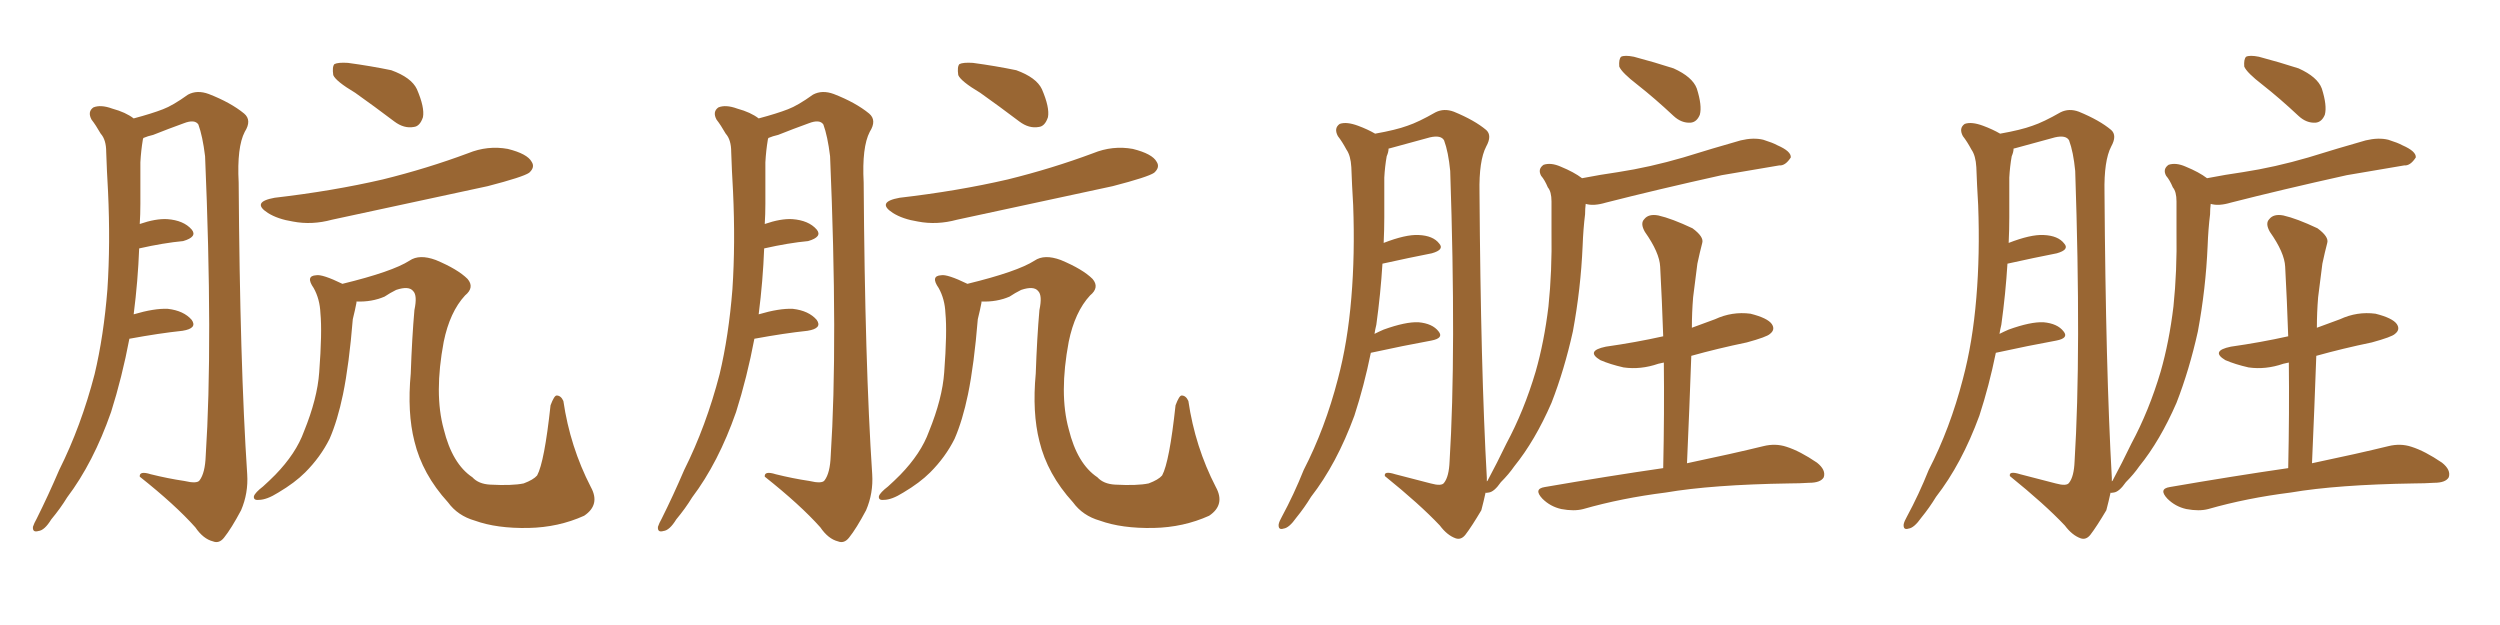 <svg xmlns="http://www.w3.org/2000/svg" xmlns:xlink="http://www.w3.org/1999/xlink" width="600" height="150"><path fill="#996633" padding="10" d="M85.25 22.27L85.25 22.27Q80.57 19.48 79.98 18.02L79.98 18.02Q79.69 15.97 80.27 15.38L80.27 15.38Q81.15 14.94 83.50 15.09L83.50 15.09Q88.92 15.82 93.90 16.85L93.90 16.85Q98.73 18.60 100.05 21.39L100.05 21.39Q101.95 25.78 101.51 28.13L101.51 28.13Q100.78 30.32 99.32 30.47L99.32 30.47Q96.97 30.91 94.63 29.15L94.63 29.15Q89.79 25.49 85.25 22.27ZM65.92 47.46L65.92 47.46Q79.83 45.85 91.85 43.07L91.85 43.07Q102.54 40.43 112.35 36.77L112.35 36.77Q117.04 34.86 121.88 35.74L121.88 35.74Q126.56 36.91 127.59 38.82L127.59 38.82Q128.47 40.14 127.00 41.46L127.00 41.46Q125.54 42.48 117.04 44.68L117.04 44.68Q98.14 48.78 79.69 52.73L79.69 52.73Q74.85 54.05 70.31 53.17L70.31 53.17Q66.65 52.59 64.31 51.12L64.31 51.12Q60.21 48.49 65.92 47.46ZM82.18 68.12L82.18 68.12Q94.19 65.19 98.29 62.55L98.29 62.55Q100.63 60.94 104.59 62.40L104.59 62.40Q109.86 64.60 112.21 66.94L112.21 66.94Q113.96 68.99 111.62 70.90L111.62 70.90Q107.96 74.85 106.49 82.03L106.49 82.03Q104.15 94.48 106.49 102.98L106.49 102.98Q108.54 111.33 113.38 114.55L113.38 114.55Q114.84 116.16 117.63 116.31L117.63 116.31Q122.90 116.60 125.68 116.02L125.68 116.02Q128.03 115.14 128.91 114.11L128.91 114.11Q130.66 110.89 132.13 97.27L132.13 97.27Q133.01 94.92 133.59 94.92L133.59 94.92Q134.62 94.92 135.21 96.24L135.21 96.24Q136.82 107.23 141.80 116.89L141.80 116.89Q144.14 121.14 140.19 123.78L140.19 123.78Q134.03 126.56 126.86 126.71L126.86 126.71Q119.24 126.86 113.96 124.95L113.96 124.95Q109.86 123.78 107.52 120.56L107.52 120.56Q101.37 113.82 99.46 105.91L99.46 105.91Q97.71 99.02 98.58 89.65L98.58 89.65Q98.88 81.01 99.46 74.41L99.46 74.41Q100.20 70.90 99.17 69.87L99.17 69.87Q98.14 68.55 95.07 69.58L95.07 69.58Q93.60 70.31 92.29 71.19L92.29 71.19Q89.21 72.51 85.55 72.36L85.55 72.36Q85.55 72.51 85.55 72.66L85.55 72.66Q85.25 74.27 84.67 76.61L84.67 76.61Q83.79 87.45 82.32 94.63L82.32 94.63Q81.01 100.93 79.10 105.32L79.10 105.32Q76.90 109.72 73.24 113.38L73.24 113.38Q70.75 115.87 66.80 118.21L66.80 118.21Q64.01 119.97 62.11 119.97L62.11 119.97Q60.79 120.12 60.94 119.09L60.94 119.09Q61.23 118.21 63.13 116.75L63.13 116.75Q64.60 115.43 66.06 113.96L66.06 113.96Q71.04 108.84 72.95 103.56L72.95 103.56Q76.17 95.65 76.61 89.36L76.61 89.36Q77.34 79.69 76.90 75.15L76.90 75.15Q76.76 71.78 75.29 69.14L75.29 69.14Q73.24 66.21 75.88 66.06L75.88 66.06Q77.34 65.77 82.18 68.12ZM31.05 81.30L31.05 81.30L31.05 81.30Q29.30 90.53 26.66 98.88L26.66 98.88Q22.41 111.04 16.11 119.38L16.11 119.38Q14.50 122.02 12.30 124.66L12.30 124.66Q10.69 127.29 9.23 127.44L9.23 127.44Q7.76 127.88 7.91 126.42L7.91 126.42Q8.20 125.54 8.79 124.51L8.79 124.51Q11.57 118.95 14.21 112.79L14.21 112.79Q19.48 102.25 22.71 89.79L22.71 89.79Q24.90 80.57 25.78 69.43L25.78 69.43Q26.51 58.45 25.93 46.00L25.93 46.00Q25.63 40.87 25.49 36.47L25.49 36.47Q25.49 33.54 24.17 32.08L24.17 32.08Q23.00 30.03 21.97 28.71L21.97 28.71Q20.95 26.81 22.41 25.78L22.41 25.78Q24.17 25.05 26.95 26.07L26.95 26.07Q30.18 26.95 32.08 28.42L32.08 28.42Q36.47 27.25 39.11 26.22L39.11 26.22Q41.46 25.34 45.12 22.71L45.12 22.71Q47.31 21.53 50.10 22.56L50.10 22.56Q55.37 24.61 58.59 27.25L58.59 27.25Q60.50 28.86 58.74 31.64L58.74 31.64Q56.84 35.30 57.28 43.80L57.28 43.80Q57.57 87.30 59.33 113.82L59.33 113.82Q59.62 118.36 57.86 122.46L57.86 122.46Q55.52 126.86 53.76 129.05L53.76 129.05Q52.59 130.52 51.12 129.93L51.12 129.93Q48.78 129.35 46.88 126.56L46.88 126.56Q42.04 121.14 33.54 114.40L33.54 114.40Q33.40 112.94 36.18 113.82L36.18 113.82Q40.28 114.84 44.24 115.43L44.24 115.43Q47.31 116.16 47.90 115.28L47.90 115.28Q49.22 113.53 49.37 109.42L49.37 109.42Q51.12 82.32 49.22 37.50L49.22 37.50Q48.63 32.67 47.61 29.88L47.61 29.88Q46.73 28.56 44.09 29.59L44.09 29.59Q40.43 30.91 36.77 32.37L36.77 32.37Q35.45 32.67 34.42 33.11L34.42 33.11Q34.28 33.40 34.28 33.54L34.28 33.54Q33.84 36.18 33.69 38.96L33.69 38.96Q33.69 43.65 33.69 48.93L33.69 48.93Q33.69 51.42 33.54 53.76L33.54 53.76Q37.35 52.44 40.14 52.59L40.14 52.59Q44.09 52.88 46.00 55.08L46.00 55.08Q47.46 56.84 43.95 57.86L43.95 57.86Q39.26 58.30 33.40 59.62L33.40 59.62Q33.11 67.38 32.08 75.44L32.08 75.44Q37.06 73.97 40.28 74.12L40.28 74.12Q44.09 74.56 46.00 76.76L46.00 76.76Q47.46 78.81 43.80 79.39L43.80 79.39Q38.23 79.98 31.05 81.30ZM235.25 22.27L235.25 22.27Q230.57 19.48 229.98 18.02L229.98 18.02Q229.69 15.97 230.27 15.38L230.27 15.38Q231.15 14.94 233.50 15.09L233.50 15.09Q238.92 15.82 243.90 16.85L243.90 16.85Q248.73 18.60 250.05 21.39L250.05 21.39Q251.95 25.78 251.51 28.13L251.51 28.13Q250.78 30.32 249.32 30.47L249.32 30.47Q246.97 30.91 244.63 29.15L244.63 29.15Q239.79 25.49 235.25 22.27ZM215.92 47.46L215.92 47.46Q229.83 45.85 241.85 43.07L241.85 43.07Q252.54 40.43 262.35 36.77L262.35 36.77Q267.04 34.86 271.88 35.74L271.88 35.74Q276.56 36.91 277.59 38.82L277.59 38.82Q278.47 40.14 277.00 41.46L277.00 41.46Q275.54 42.48 267.04 44.68L267.04 44.68Q248.14 48.78 229.69 52.73L229.69 52.73Q224.85 54.05 220.31 53.17L220.31 53.17Q216.65 52.59 214.31 51.12L214.31 51.12Q210.21 48.49 215.92 47.46ZM232.18 68.12L232.18 68.12Q244.19 65.19 248.29 62.55L248.29 62.55Q250.63 60.94 254.59 62.40L254.59 62.40Q259.86 64.60 262.21 66.94L262.21 66.94Q263.96 68.99 261.62 70.90L261.62 70.90Q257.96 74.85 256.49 82.03L256.49 82.03Q254.15 94.48 256.49 102.98L256.49 102.98Q258.54 111.33 263.38 114.55L263.38 114.55Q264.84 116.16 267.63 116.31L267.63 116.31Q272.90 116.60 275.68 116.02L275.68 116.02Q278.03 115.14 278.91 114.11L278.91 114.11Q280.66 110.89 282.13 97.27L282.13 97.27Q283.01 94.92 283.59 94.92L283.59 94.92Q284.62 94.92 285.21 96.24L285.21 96.24Q286.82 107.23 291.80 116.89L291.80 116.89Q294.14 121.14 290.19 123.78L290.19 123.78Q284.03 126.56 276.86 126.71L276.86 126.71Q269.24 126.86 263.96 124.95L263.96 124.95Q259.86 123.78 257.52 120.56L257.52 120.56Q251.37 113.82 249.46 105.91L249.46 105.91Q247.71 99.02 248.58 89.65L248.58 89.65Q248.88 81.01 249.46 74.41L249.46 74.41Q250.20 70.90 249.17 69.87L249.17 69.87Q248.14 68.55 245.07 69.58L245.07 69.58Q243.60 70.31 242.29 71.19L242.29 71.19Q239.21 72.51 235.55 72.36L235.55 72.36Q235.55 72.51 235.55 72.66L235.55 72.66Q235.25 74.27 234.67 76.61L234.67 76.61Q233.79 87.45 232.32 94.63L232.32 94.63Q231.01 100.93 229.10 105.32L229.10 105.32Q226.90 109.72 223.24 113.38L223.24 113.38Q220.75 115.87 216.80 118.21L216.80 118.21Q214.01 119.97 212.11 119.97L212.11 119.97Q210.79 120.12 210.94 119.09L210.94 119.09Q211.23 118.21 213.13 116.75L213.13 116.75Q214.60 115.43 216.06 113.96L216.06 113.96Q221.04 108.84 222.95 103.56L222.95 103.56Q226.17 95.65 226.61 89.36L226.61 89.36Q227.34 79.69 226.90 75.15L226.90 75.15Q226.76 71.78 225.29 69.14L225.29 69.14Q223.24 66.21 225.88 66.06L225.88 66.06Q227.34 65.77 232.18 68.12ZM181.05 81.30L181.05 81.30L181.05 81.30Q179.30 90.53 176.66 98.88L176.66 98.88Q172.41 111.04 166.11 119.38L166.11 119.38Q164.50 122.02 162.30 124.66L162.30 124.66Q160.69 127.29 159.23 127.44L159.23 127.44Q157.76 127.88 157.91 126.42L157.91 126.42Q158.20 125.54 158.79 124.51L158.79 124.51Q161.57 118.95 164.21 112.79L164.21 112.79Q169.48 102.25 172.71 89.79L172.71 89.79Q174.90 80.57 175.78 69.43L175.78 69.43Q176.51 58.45 175.93 46.00L175.93 46.00Q175.63 40.87 175.49 36.47L175.49 36.47Q175.49 33.54 174.17 32.08L174.17 32.08Q173.00 30.03 171.97 28.71L171.97 28.71Q170.95 26.81 172.41 25.78L172.41 25.78Q174.17 25.05 176.95 26.07L176.95 26.07Q180.18 26.95 182.08 28.42L182.08 28.42Q186.47 27.25 189.11 26.22L189.11 26.22Q191.46 25.34 195.12 22.71L195.12 22.71Q197.31 21.53 200.10 22.56L200.10 22.56Q205.37 24.61 208.59 27.25L208.59 27.25Q210.50 28.86 208.74 31.64L208.74 31.64Q206.84 35.30 207.28 43.80L207.28 43.80Q207.57 87.30 209.33 113.82L209.33 113.82Q209.62 118.36 207.86 122.46L207.86 122.46Q205.52 126.86 203.76 129.05L203.76 129.05Q202.59 130.52 201.12 129.93L201.12 129.93Q198.78 129.35 196.88 126.56L196.88 126.56Q192.04 121.14 183.54 114.40L183.54 114.40Q183.40 112.94 186.18 113.82L186.18 113.82Q190.28 114.84 194.24 115.43L194.24 115.43Q197.31 116.16 197.90 115.28L197.90 115.28Q199.22 113.53 199.37 109.42L199.37 109.42Q201.12 82.32 199.22 37.50L199.22 37.50Q198.63 32.67 197.61 29.88L197.61 29.88Q196.73 28.56 194.09 29.59L194.09 29.59Q190.43 30.91 186.77 32.37L186.77 32.37Q185.45 32.67 184.42 33.11L184.42 33.11Q184.28 33.40 184.28 33.54L184.28 33.54Q183.84 36.18 183.69 38.96L183.69 38.96Q183.69 43.65 183.69 48.93L183.69 48.93Q183.69 51.42 183.54 53.76L183.54 53.76Q187.35 52.44 190.14 52.59L190.14 52.59Q194.09 52.88 196.00 55.08L196.00 55.08Q197.46 56.84 193.95 57.86L193.95 57.86Q189.26 58.30 183.40 59.62L183.40 59.62Q183.11 67.38 182.08 75.44L182.08 75.44Q187.06 73.97 190.28 74.12L190.28 74.12Q194.09 74.56 196.00 76.76L196.00 76.76Q197.46 78.81 193.80 79.39L193.80 79.39Q188.23 79.98 181.05 81.30ZM393.02 20.36L393.02 20.36Q389.21 17.43 388.62 15.97L388.62 15.97Q388.48 14.21 389.06 13.62L389.06 13.62Q389.94 13.18 392.14 13.62L392.14 13.62Q397.12 14.94 401.66 16.41L401.66 16.41Q406.20 18.46 407.23 21.24L407.23 21.24Q408.54 25.34 407.96 27.54L407.96 27.54Q407.23 29.30 405.76 29.44L405.76 29.44Q403.56 29.59 401.66 27.83L401.66 27.83Q397.12 23.58 393.02 20.36ZM379.69 42.77L379.69 42.77Q384.23 41.89 388.33 41.31L388.33 41.31Q395.95 40.14 404.00 37.79L404.00 37.79Q411.04 35.60 417.77 33.69L417.77 33.69Q420.85 32.96 423.19 33.54L423.19 33.54Q425.54 34.28 426.56 34.86L426.56 34.86Q429.93 36.33 429.79 37.79L429.79 37.79Q428.47 39.84 427.00 39.70L427.00 39.70Q420.85 40.72 413.23 42.04L413.23 42.04Q397.41 45.56 385.40 48.63L385.40 48.63Q382.47 49.51 380.57 48.93L380.57 48.93Q380.42 50.10 380.42 51.42L380.42 51.42Q379.98 54.93 379.83 59.03L379.83 59.03Q379.39 69.29 377.49 79.54L377.49 79.54Q375.44 88.77 372.36 96.68L372.36 96.68Q368.41 105.76 363.43 111.91L363.43 111.91Q362.11 113.82 360.21 115.72L360.21 115.72Q358.59 118.07 357.28 118.21L357.28 118.21Q356.54 118.36 356.54 118.21L356.54 118.21Q356.10 120.26 355.52 122.46L355.52 122.46Q353.17 126.42 351.71 128.32L351.71 128.32Q350.68 129.64 349.37 129.20L349.37 129.20Q347.31 128.47 345.56 126.12L345.56 126.12Q340.72 121.00 332.37 114.26L332.37 114.26Q332.08 112.94 334.86 113.82L334.86 113.82Q339.26 114.99 343.36 116.02L343.36 116.02Q346.00 116.75 346.58 115.87L346.58 115.87Q347.75 114.40 347.90 110.74L347.90 110.74Q349.51 84.52 348.05 41.02L348.05 41.02Q347.61 36.47 346.58 33.69L346.58 33.69Q345.85 32.37 343.21 32.96L343.21 32.96Q338.38 34.28 333.54 35.60L333.54 35.60Q333.25 35.60 333.25 35.74L333.25 35.74Q333.25 36.47 332.81 37.50L332.81 37.50Q332.37 39.99 332.23 42.63L332.23 42.63Q332.23 47.17 332.23 52.15L332.23 52.15Q332.23 55.08 332.08 58.30L332.08 58.30Q337.35 56.25 340.43 56.40L340.43 56.40Q343.95 56.54 345.41 58.45L345.41 58.45Q346.73 59.91 343.65 60.79L343.65 60.79Q338.38 61.82 331.79 63.28L331.79 63.28Q331.35 70.46 330.32 77.93L330.32 77.93Q330.03 79.10 329.88 80.13L329.88 80.13Q331.05 79.54 332.08 79.10L332.08 79.10Q337.35 77.20 340.43 77.34L340.43 77.34Q343.80 77.64 345.26 79.54L345.26 79.54Q346.58 81.15 343.51 81.74L343.51 81.74Q337.06 82.91 329.00 84.67L329.00 84.67Q327.39 92.58 325.05 99.76L325.05 99.76Q320.80 111.33 314.65 119.24L314.65 119.24Q313.04 121.88 311.13 124.22L311.13 124.22Q309.38 126.71 308.06 126.86L308.06 126.86Q306.74 127.29 306.88 125.83L306.88 125.83Q307.03 125.10 307.62 124.07L307.62 124.07Q310.55 118.65 312.89 112.79L312.89 112.79Q318.02 102.83 321.09 90.97L321.09 90.97Q323.44 82.18 324.32 71.48L324.32 71.48Q325.20 61.08 324.76 49.22L324.76 49.22Q324.46 44.24 324.32 40.14L324.32 40.14Q324.17 37.35 323.14 35.89L323.14 35.89Q322.12 33.98 321.09 32.67L321.09 32.67Q320.07 30.76 321.53 29.74L321.53 29.74Q323.14 29.15 325.93 30.18L325.93 30.18Q328.27 31.05 330.03 32.08L330.03 32.08Q335.01 31.20 337.79 30.18L337.79 30.18Q340.43 29.30 344.53 26.95L344.53 26.95Q346.58 25.93 348.93 26.81L348.93 26.81Q353.91 28.86 356.69 31.20L356.69 31.20Q358.15 32.52 356.69 35.16L356.69 35.16Q354.93 38.53 355.08 46.14L355.08 46.14Q355.37 88.62 356.84 114.70L356.84 114.70Q356.84 115.14 356.84 115.58L356.84 115.58Q356.84 115.43 356.98 115.43L356.98 115.43Q359.33 111.04 361.52 106.49L361.52 106.49Q365.77 98.58 368.55 89.21L368.55 89.21Q370.61 82.03 371.63 73.54L371.63 73.54Q372.51 65.04 372.36 55.66L372.36 55.66Q372.36 51.56 372.36 48.34L372.36 48.34Q372.36 46.00 371.48 44.97L371.48 44.97Q370.75 43.21 369.87 42.19L369.87 42.19Q368.99 40.58 370.46 39.55L370.46 39.55Q372.22 38.96 374.56 39.99L374.56 39.99Q377.78 41.31 379.69 42.77ZM405.91 85.40L405.91 85.40L405.91 85.40Q405.47 97.85 404.88 111.18L404.88 111.18Q416.02 108.84 423.19 107.08L423.19 107.08Q426.12 106.35 428.76 107.23L428.76 107.23Q431.98 108.25 436.08 111.04L436.08 111.04Q438.28 112.79 437.70 114.55L437.70 114.55Q436.96 115.87 434.18 115.87L434.18 115.87Q431.84 116.02 429.49 116.02L429.49 116.02Q410.89 116.31 399.76 118.21L399.76 118.21Q389.21 119.53 379.98 122.17L379.98 122.17Q377.78 122.75 374.71 122.17L374.71 122.17Q372.07 121.58 370.17 119.68L370.17 119.68Q367.97 117.33 370.75 116.89L370.75 116.89Q385.99 114.26 399.17 112.35L399.17 112.35Q399.46 99.02 399.32 87.01L399.32 87.01Q398.58 87.16 398.00 87.30L398.00 87.30Q393.75 88.77 389.65 88.18L389.65 88.18Q386.43 87.45 384.08 86.43L384.08 86.43Q380.42 84.23 385.40 83.20L385.40 83.20Q392.58 82.18 399.17 80.71L399.17 80.71Q398.88 72.07 398.44 64.01L398.44 64.01Q398.29 60.64 394.78 55.66L394.78 55.66Q393.60 53.61 394.63 52.59L394.63 52.59Q395.65 51.27 398.00 51.71L398.00 51.71Q401.22 52.44 406.20 54.79L406.20 54.79Q408.98 56.84 408.54 58.30L408.54 58.30Q407.96 60.50 407.37 63.28L407.37 63.28Q406.93 66.50 406.35 71.34L406.35 71.34Q406.05 75 406.05 78.66L406.05 78.66Q408.84 77.64 411.62 76.61L411.62 76.61Q415.72 74.71 420.12 75.29L420.12 75.29Q424.22 76.32 425.24 77.78L425.24 77.78Q426.12 79.10 424.80 80.13L424.80 80.13Q424.07 80.86 419.24 82.18L419.24 82.18Q412.21 83.64 405.91 85.40ZM543.02 20.36L543.02 20.36Q539.21 17.43 538.62 15.97L538.62 15.97Q538.48 14.21 539.06 13.62L539.06 13.62Q539.94 13.18 542.14 13.62L542.14 13.62Q547.12 14.94 551.66 16.41L551.66 16.41Q556.20 18.46 557.23 21.24L557.23 21.24Q558.54 25.34 557.96 27.54L557.96 27.54Q557.23 29.30 555.76 29.44L555.76 29.44Q553.56 29.59 551.66 27.83L551.66 27.83Q547.12 23.58 543.02 20.36ZM529.69 42.77L529.69 42.77Q534.23 41.89 538.33 41.31L538.33 41.31Q545.95 40.14 554.00 37.79L554.00 37.79Q561.04 35.60 567.77 33.69L567.77 33.69Q570.85 32.96 573.19 33.54L573.19 33.54Q575.54 34.28 576.56 34.86L576.56 34.86Q579.93 36.33 579.79 37.79L579.79 37.79Q578.47 39.84 577.00 39.70L577.00 39.70Q570.85 40.72 563.23 42.04L563.23 42.04Q547.41 45.56 535.40 48.63L535.40 48.63Q532.47 49.51 530.57 48.93L530.57 48.93Q530.42 50.10 530.42 51.42L530.42 51.42Q529.98 54.93 529.83 59.03L529.83 59.03Q529.39 69.29 527.49 79.54L527.49 79.54Q525.44 88.77 522.36 96.68L522.36 96.68Q518.41 105.76 513.43 111.91L513.43 111.91Q512.11 113.82 510.21 115.72L510.21 115.72Q508.59 118.07 507.28 118.21L507.28 118.21Q506.54 118.36 506.54 118.21L506.54 118.21Q506.10 120.26 505.52 122.46L505.52 122.46Q503.17 126.42 501.71 128.32L501.71 128.32Q500.68 129.64 499.37 129.20L499.37 129.20Q497.31 128.47 495.56 126.12L495.56 126.12Q490.72 121.00 482.37 114.26L482.37 114.26Q482.08 112.94 484.86 113.82L484.86 113.82Q489.26 114.99 493.36 116.02L493.36 116.02Q496.00 116.75 496.58 115.87L496.58 115.87Q497.75 114.40 497.90 110.74L497.90 110.74Q499.51 84.52 498.05 41.02L498.05 41.02Q497.61 36.47 496.58 33.69L496.58 33.69Q495.85 32.37 493.21 32.96L493.21 32.96Q488.38 34.28 483.54 35.60L483.54 35.60Q483.25 35.60 483.25 35.74L483.25 35.74Q483.25 36.47 482.81 37.50L482.81 37.50Q482.37 39.99 482.23 42.63L482.23 42.63Q482.23 47.17 482.23 52.15L482.23 52.15Q482.23 55.08 482.08 58.30L482.08 58.30Q487.35 56.25 490.43 56.40L490.43 56.40Q493.95 56.54 495.41 58.45L495.41 58.45Q496.73 59.91 493.65 60.79L493.65 60.79Q488.38 61.82 481.79 63.28L481.79 63.28Q481.35 70.46 480.32 77.93L480.32 77.93Q480.03 79.10 479.88 80.13L479.88 80.13Q481.05 79.54 482.08 79.10L482.08 79.10Q487.35 77.20 490.43 77.34L490.43 77.34Q493.80 77.64 495.26 79.54L495.26 79.54Q496.58 81.15 493.51 81.74L493.51 81.74Q487.06 82.91 479.00 84.67L479.00 84.67Q477.39 92.58 475.05 99.76L475.05 99.76Q470.80 111.33 464.65 119.24L464.65 119.24Q463.04 121.88 461.13 124.22L461.13 124.22Q459.38 126.71 458.06 126.86L458.06 126.86Q456.74 127.29 456.88 125.83L456.88 125.83Q457.03 125.10 457.62 124.07L457.62 124.07Q460.55 118.65 462.89 112.79L462.89 112.79Q468.02 102.83 471.09 90.97L471.09 90.97Q473.44 82.18 474.32 71.48L474.32 71.48Q475.20 61.08 474.76 49.22L474.76 49.22Q474.46 44.24 474.32 40.14L474.32 40.14Q474.17 37.35 473.14 35.89L473.14 35.89Q472.12 33.98 471.09 32.67L471.09 32.67Q470.07 30.76 471.53 29.74L471.53 29.74Q473.14 29.15 475.93 30.18L475.93 30.18Q478.27 31.05 480.03 32.08L480.03 32.08Q485.01 31.20 487.79 30.18L487.79 30.18Q490.43 29.30 494.53 26.95L494.53 26.95Q496.58 25.93 498.93 26.81L498.93 26.81Q503.91 28.86 506.69 31.20L506.69 31.20Q508.15 32.52 506.69 35.16L506.69 35.16Q504.93 38.53 505.08 46.14L505.08 46.14Q505.37 88.62 506.84 114.70L506.84 114.70Q506.84 115.14 506.84 115.58L506.84 115.58Q506.84 115.43 506.98 115.43L506.98 115.43Q509.33 111.04 511.52 106.49L511.52 106.49Q515.77 98.58 518.55 89.21L518.55 89.21Q520.61 82.03 521.63 73.54L521.63 73.54Q522.51 65.04 522.36 55.66L522.36 55.66Q522.36 51.56 522.36 48.34L522.36 48.34Q522.36 46.00 521.48 44.97L521.48 44.97Q520.75 43.21 519.87 42.19L519.87 42.19Q518.99 40.58 520.46 39.55L520.46 39.55Q522.22 38.96 524.56 39.99L524.56 39.99Q527.78 41.31 529.69 42.77ZM555.91 85.40L555.91 85.40L555.91 85.40Q555.47 97.85 554.88 111.18L554.88 111.18Q566.02 108.84 573.19 107.08L573.19 107.08Q576.12 106.35 578.76 107.23L578.76 107.23Q581.98 108.25 586.08 111.04L586.08 111.04Q588.28 112.79 587.70 114.55L587.70 114.55Q586.96 115.87 584.18 115.87L584.18 115.87Q581.84 116.02 579.49 116.02L579.49 116.02Q560.89 116.31 549.76 118.21L549.76 118.21Q539.21 119.53 529.98 122.17L529.98 122.17Q527.78 122.75 524.71 122.17L524.71 122.17Q522.07 121.58 520.17 119.68L520.17 119.68Q517.97 117.33 520.75 116.89L520.75 116.89Q535.99 114.26 549.17 112.35L549.17 112.35Q549.46 99.02 549.32 87.01L549.32 87.01Q548.58 87.16 548.00 87.30L548.00 87.30Q543.75 88.77 539.65 88.18L539.65 88.18Q536.43 87.45 534.08 86.43L534.08 86.43Q530.42 84.23 535.40 83.20L535.40 83.20Q542.58 82.18 549.17 80.71L549.17 80.71Q548.88 72.07 548.44 64.01L548.44 64.01Q548.29 60.64 544.78 55.66L544.78 55.66Q543.60 53.61 544.63 52.59L544.63 52.59Q545.65 51.27 548.00 51.71L548.00 51.71Q551.22 52.44 556.20 54.79L556.20 54.79Q558.98 56.84 558.54 58.30L558.54 58.30Q557.96 60.50 557.37 63.28L557.37 63.28Q556.93 66.50 556.35 71.34L556.35 71.34Q556.05 75 556.05 78.66L556.05 78.66Q558.84 77.64 561.62 76.61L561.62 76.61Q565.72 74.71 570.12 75.29L570.12 75.29Q574.22 76.32 575.24 77.78L575.24 77.78Q576.12 79.10 574.80 80.13L574.80 80.13Q574.07 80.86 569.24 82.18L569.24 82.18Q562.21 83.64 555.91 85.40Z"/></svg>